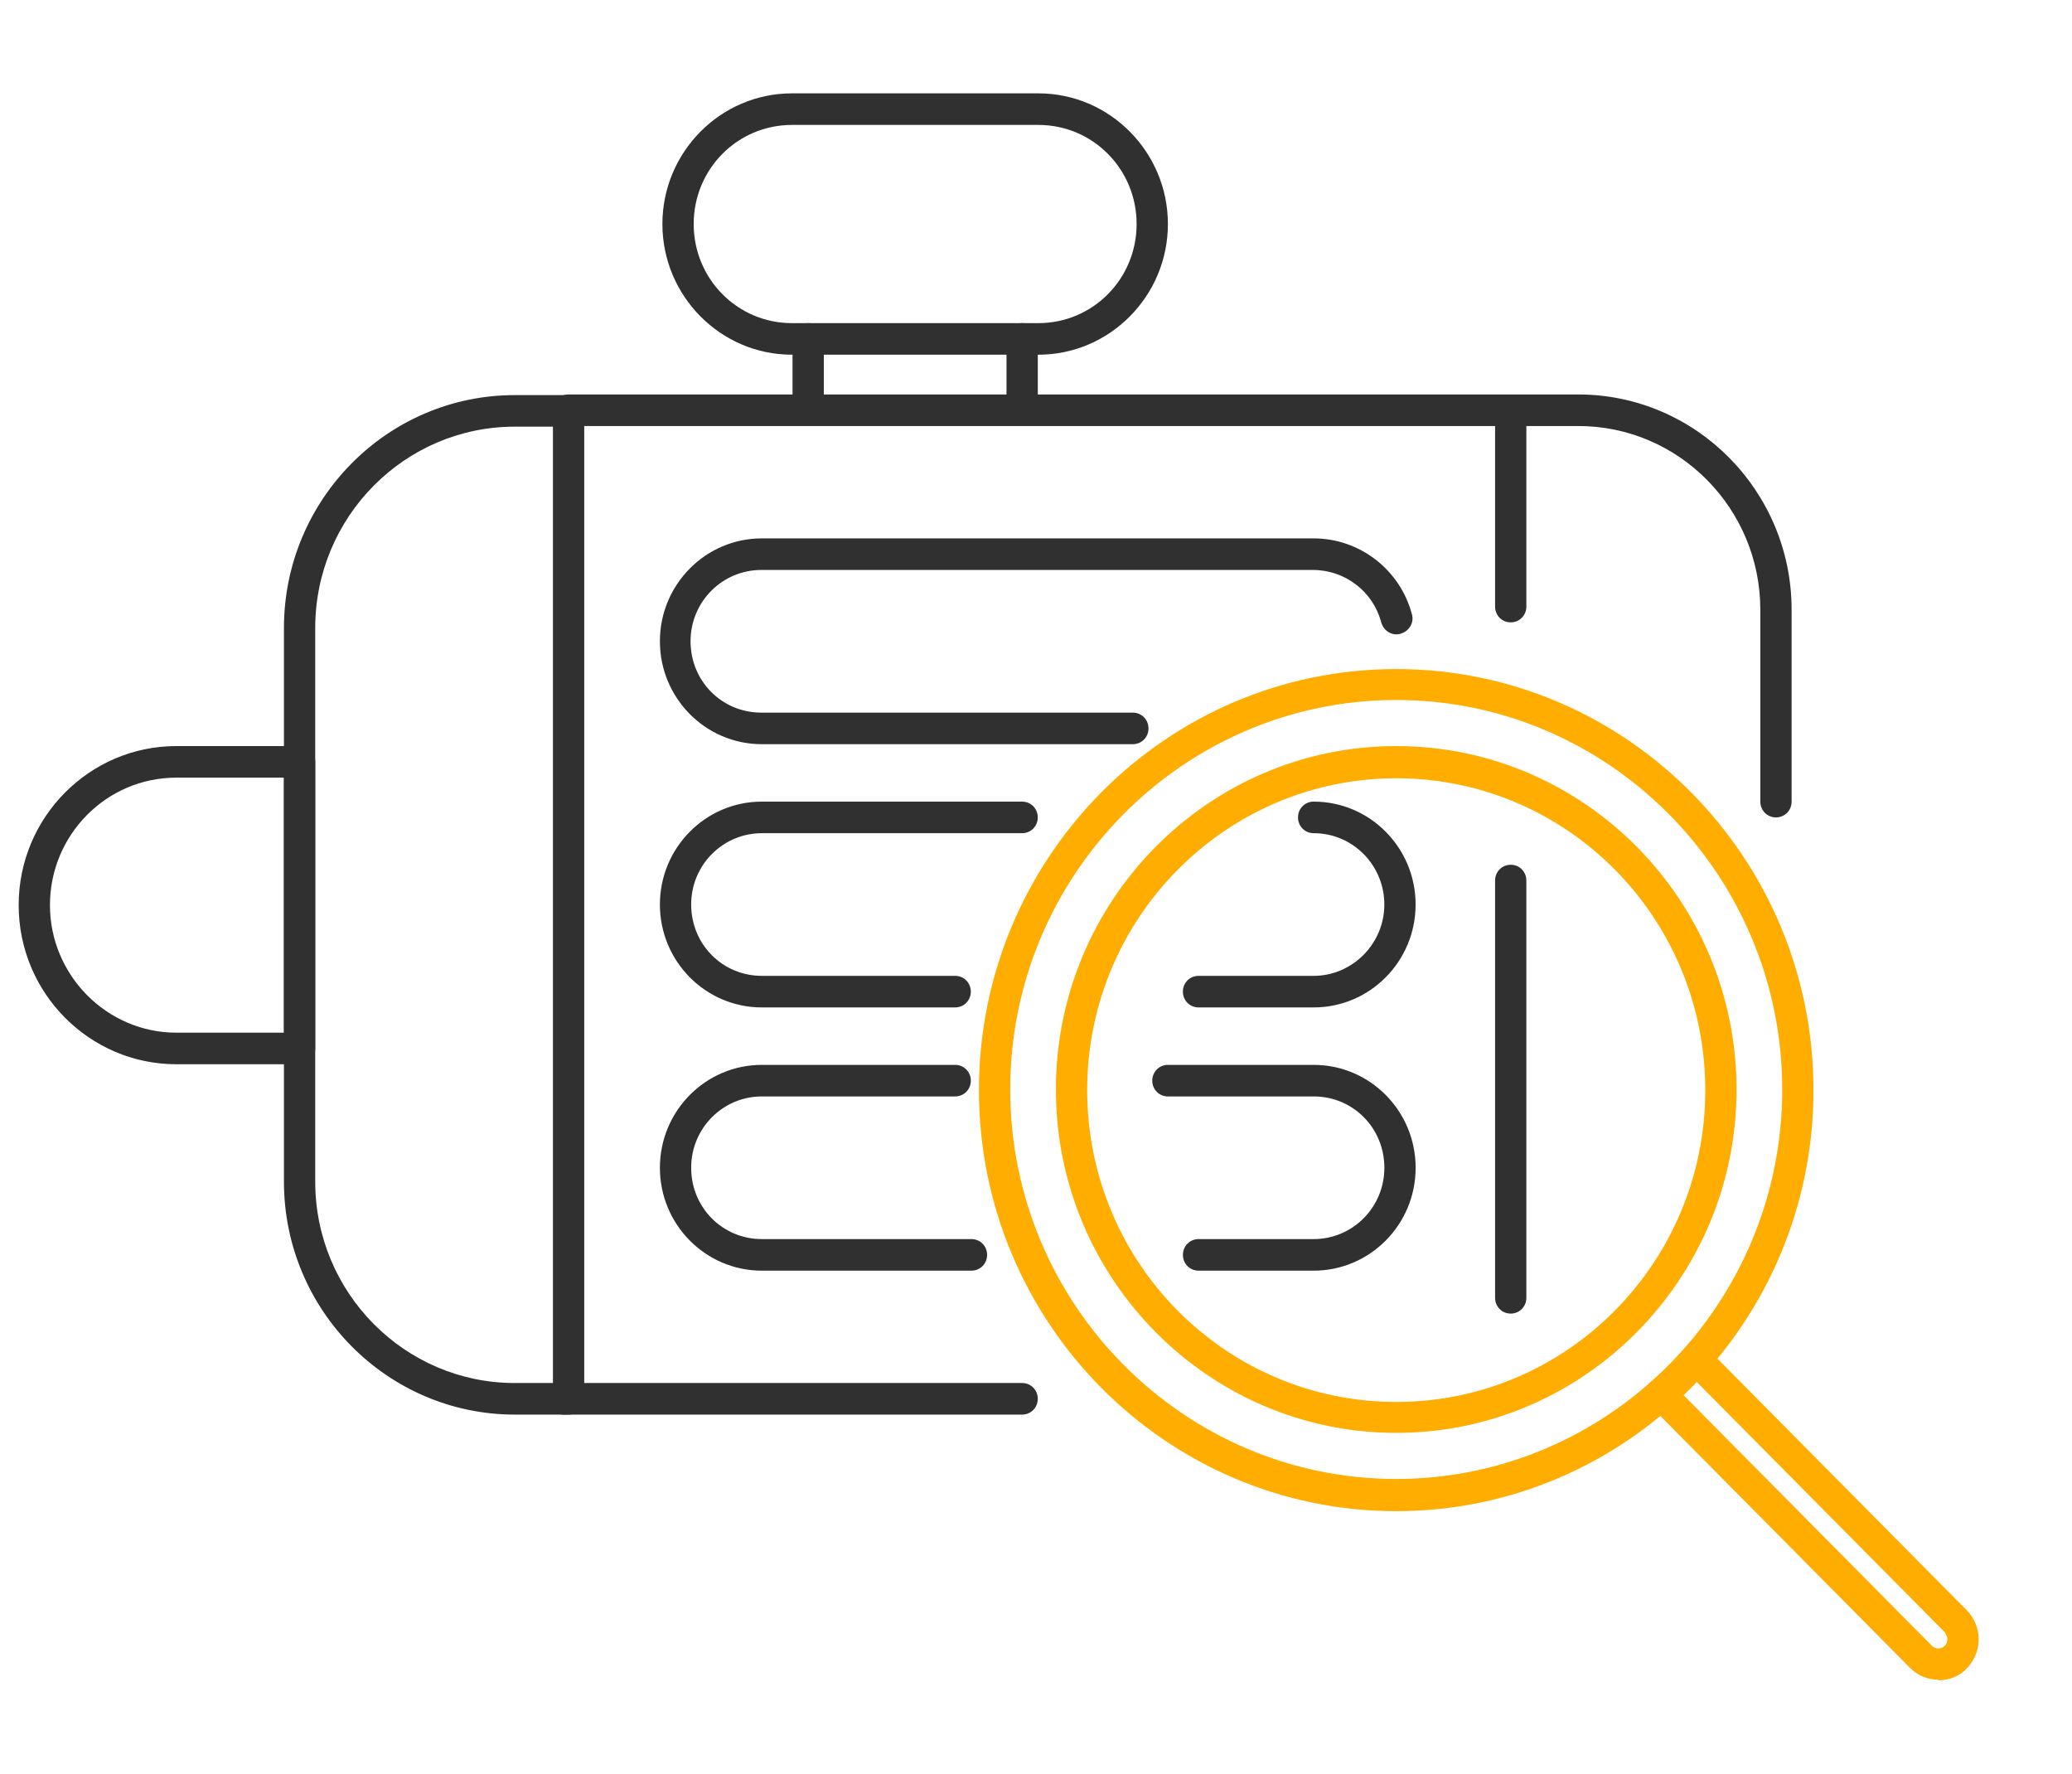 <svg width="111" height="95" viewBox="0 0 111 95" fill="none" xmlns="http://www.w3.org/2000/svg">
<path d="M54.757 75.766H30.191C29.722 75.766 29.354 75.394 29.354 74.921C29.354 74.447 29.722 74.075 30.191 74.075H54.757C55.226 74.075 55.595 74.447 55.595 74.921C55.595 75.394 55.226 75.766 54.757 75.766Z" fill="#303030"/>
<path d="M95.141 43.781C94.672 43.781 94.303 43.409 94.303 42.936V32.657C94.303 27.247 89.947 22.818 84.551 22.818H30.459C29.99 22.818 29.621 22.446 29.621 21.973C29.621 21.5 29.99 21.128 30.459 21.128H84.551C90.852 21.128 95.979 26.301 95.979 32.657V42.936C95.979 43.409 95.611 43.781 95.141 43.781Z" fill="#303030"/>
<path d="M60.722 39.859H40.814C37.798 39.859 35.352 37.391 35.352 34.348C35.352 31.305 37.798 28.836 40.814 28.836H70.374C72.82 28.836 74.999 30.493 75.636 32.894C75.77 33.333 75.502 33.807 75.032 33.942C74.597 34.077 74.127 33.807 73.993 33.333C73.558 31.677 72.05 30.527 70.34 30.527H40.781C38.703 30.527 36.994 32.218 36.994 34.348C36.994 36.478 38.669 38.168 40.781 38.168H60.688C61.157 38.168 61.526 38.54 61.526 39.014C61.526 39.487 61.157 39.859 60.688 39.859H60.722Z" fill="#303030"/>
<path d="M51.17 53.958H40.814C37.798 53.958 35.352 51.49 35.352 48.447C35.352 45.404 37.798 42.935 40.814 42.935H54.756C55.225 42.935 55.594 43.307 55.594 43.781C55.594 44.254 55.225 44.626 54.756 44.626H40.814C38.736 44.626 37.027 46.316 37.027 48.447C37.027 50.577 38.703 52.267 40.814 52.267H51.17C51.639 52.267 52.008 52.639 52.008 53.112C52.008 53.586 51.639 53.958 51.17 53.958Z" fill="#303030"/>
<path d="M70.374 53.958H64.207C63.738 53.958 63.369 53.586 63.369 53.112C63.369 52.639 63.738 52.267 64.207 52.267H70.374C72.451 52.267 74.161 50.543 74.161 48.447C74.161 46.35 72.485 44.626 70.374 44.626C69.904 44.626 69.536 44.254 69.536 43.781C69.536 43.307 69.904 42.935 70.374 42.935C73.39 42.935 75.836 45.404 75.836 48.447C75.836 51.49 73.39 53.958 70.374 53.958Z" fill="#303030"/>
<path d="M52.042 68.057H40.814C37.798 68.057 35.352 65.589 35.352 62.546C35.352 59.503 37.798 57.035 40.814 57.035H51.17C51.639 57.035 52.008 57.407 52.008 57.88C52.008 58.353 51.639 58.725 51.17 58.725H40.814C38.736 58.725 37.027 60.416 37.027 62.546C37.027 64.676 38.703 66.366 40.814 66.366H52.042C52.511 66.366 52.88 66.738 52.88 67.212C52.88 67.685 52.511 68.057 52.042 68.057Z" fill="#303030"/>
<path d="M70.375 68.057H64.209C63.739 68.057 63.371 67.685 63.371 67.212C63.371 66.738 63.739 66.366 64.209 66.366H70.375C72.453 66.366 74.162 64.676 74.162 62.546C74.162 60.416 72.487 58.725 70.375 58.725H62.566C62.097 58.725 61.728 58.353 61.728 57.88C61.728 57.407 62.097 57.035 62.566 57.035H70.375C73.391 57.035 75.838 59.503 75.838 62.546C75.838 65.589 73.391 68.057 70.375 68.057Z" fill="#303030"/>
<path d="M103.856 89.966C103.286 89.966 102.75 89.763 102.314 89.324L88.373 75.259C88.037 74.921 88.037 74.379 88.373 74.075C88.708 73.771 89.244 73.737 89.546 74.075L103.487 88.141C103.688 88.343 103.99 88.343 104.191 88.141C104.292 88.039 104.325 87.904 104.325 87.802C104.325 87.701 104.258 87.532 104.191 87.43L90.283 73.399C89.948 73.061 89.948 72.52 90.283 72.216C90.618 71.911 91.154 71.878 91.456 72.216L105.364 86.247C105.766 86.653 106.001 87.228 106.001 87.802C106.001 88.377 105.766 88.952 105.364 89.358C104.962 89.797 104.392 90 103.823 90L103.856 89.966Z" fill="#FFAD00"/>
<path d="M30.46 75.766H27.578C20.774 75.766 15.211 70.187 15.211 63.29V33.638C15.211 26.774 20.741 21.162 27.578 21.162H30.46C30.929 21.162 31.298 21.534 31.298 22.007V74.921C31.298 75.394 30.929 75.766 30.46 75.766ZM27.578 22.852C21.679 22.852 16.887 27.687 16.887 33.638V63.29C16.887 69.24 21.679 74.075 27.578 74.075H29.622V22.852H27.578Z" fill="#303030"/>
<path d="M80.932 70.356C80.462 70.356 80.094 69.984 80.094 69.511V47.162C80.094 46.689 80.462 46.317 80.932 46.317C81.401 46.317 81.769 46.689 81.769 47.162V69.511C81.769 69.984 81.401 70.356 80.932 70.356Z" fill="#303030"/>
<path d="M80.932 33.333C80.462 33.333 80.094 32.962 80.094 32.488V22.041C80.094 21.567 80.462 21.195 80.932 21.195C81.401 21.195 81.769 21.567 81.769 22.041V32.488C81.769 32.962 81.401 33.333 80.932 33.333Z" fill="#303030"/>
<path d="M16.048 57.001H9.446C4.787 57.001 1 53.18 1 48.48C1 43.781 4.787 39.96 9.446 39.96H16.048C16.517 39.96 16.886 40.332 16.886 40.806V56.156C16.886 56.629 16.517 57.001 16.048 57.001ZM9.446 41.651C5.692 41.651 2.676 44.727 2.676 48.48C2.676 52.233 5.726 55.31 9.446 55.31H15.21V41.651H9.446Z" fill="#303030"/>
<path d="M55.628 18.998H42.424C38.603 18.998 35.486 15.853 35.486 11.999C35.486 8.144 38.603 5 42.424 5H55.628C59.449 5 62.566 8.144 62.566 11.999C62.566 15.853 59.449 18.998 55.628 18.998ZM42.424 6.691C39.508 6.691 37.162 9.057 37.162 11.999C37.162 14.94 39.508 17.307 42.424 17.307H55.628C58.544 17.307 60.89 14.94 60.89 11.999C60.89 9.057 58.544 6.691 55.628 6.691H42.424Z" fill="#303030"/>
<path d="M43.295 22.649C42.826 22.649 42.457 22.277 42.457 21.804V18.152C42.457 17.679 42.826 17.307 43.295 17.307C43.764 17.307 44.133 17.679 44.133 18.152V21.804C44.133 22.277 43.764 22.649 43.295 22.649Z" fill="#303030"/>
<path d="M54.758 22.649C54.289 22.649 53.92 22.277 53.92 21.804V18.152C53.92 17.679 54.289 17.307 54.758 17.307C55.227 17.307 55.596 17.679 55.596 18.152V21.804C55.596 22.277 55.227 22.649 54.758 22.649Z" fill="#303030"/>
<path d="M74.797 80.939C62.464 80.939 52.443 70.829 52.443 58.387C52.443 45.944 62.464 35.835 74.797 35.835C87.131 35.835 97.151 45.944 97.151 58.387C97.151 70.829 87.131 80.939 74.797 80.939ZM74.797 37.492C63.403 37.492 54.119 46.858 54.119 58.353C54.119 69.849 63.403 79.214 74.797 79.214C86.192 79.214 95.476 69.849 95.476 58.353C95.476 46.858 86.192 37.492 74.797 37.492Z" fill="#FFAD00"/>
<path d="M74.798 76.746C64.744 76.746 56.566 68.496 56.566 58.353C56.566 48.21 64.744 39.96 74.798 39.96C84.852 39.96 93.03 48.21 93.03 58.353C93.03 68.496 84.852 76.746 74.798 76.746ZM74.798 41.684C65.682 41.684 58.242 49.157 58.242 58.387C58.242 67.617 65.649 75.089 74.798 75.089C83.948 75.089 91.354 67.617 91.354 58.387C91.354 49.157 83.948 41.684 74.798 41.684Z" fill="#FFAD00"/>
</svg>
